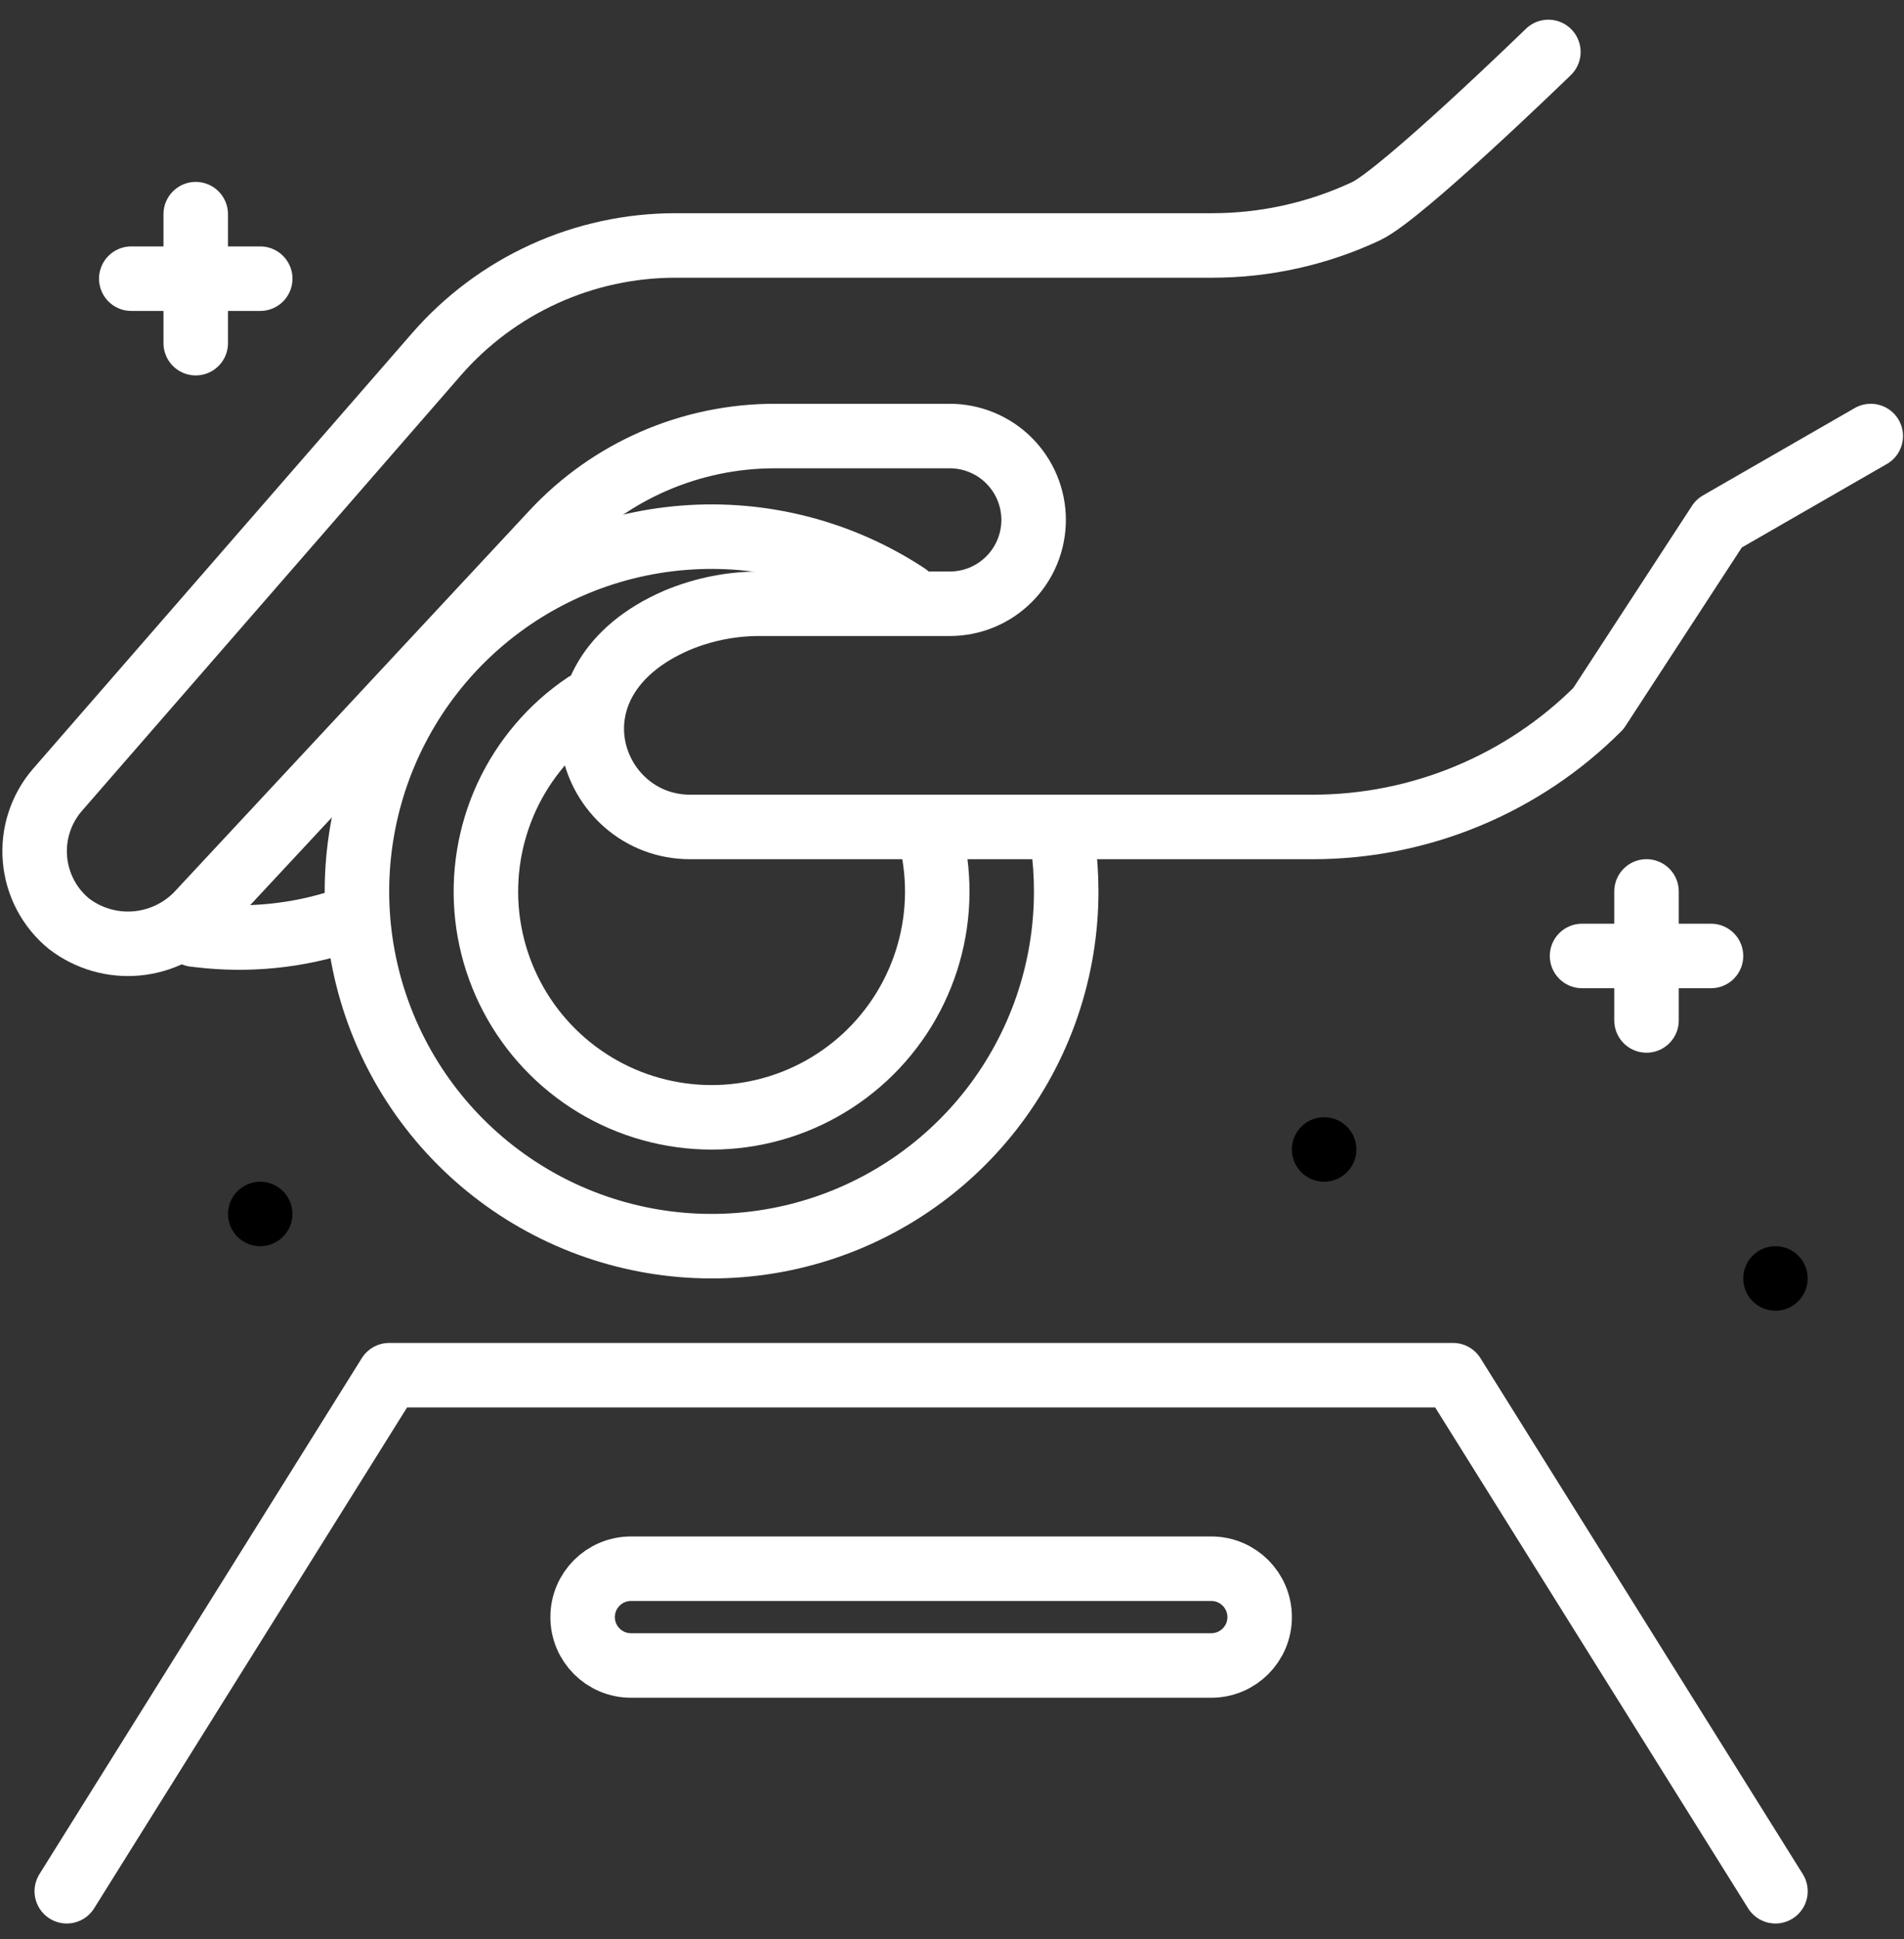 <svg width="55" height="56" viewBox="0 0 55 56" fill="none" xmlns="http://www.w3.org/2000/svg">
<rect x="0" y="0" width="55" height="56" fill="#333333" stroke="none"/>
<path d="M51.287 37.848C51.801 37.848 52.218 37.431 52.218 36.917C52.218 36.402 51.801 35.985 51.287 35.985C50.773 35.985 50.356 36.402 50.356 36.917C50.356 37.431 50.773 37.848 51.287 37.848Z" fill="black"/>
<path d="M38.249 34.123C38.764 34.123 39.181 33.706 39.181 33.191C39.181 32.677 38.764 32.26 38.249 32.26C37.735 32.26 37.318 32.677 37.318 33.191C37.318 33.706 37.735 34.123 38.249 34.123Z" fill="black"/>
<path d="M7.517 35.985C8.031 35.985 8.448 35.568 8.448 35.054C8.448 34.54 8.031 34.123 7.517 34.123C7.003 34.123 6.586 34.54 6.586 35.054C6.586 35.568 7.003 35.985 7.517 35.985Z" fill="black"/>
<path d="M5.613 26.987L5.762 27.004C7.166 27.172 8.59 27.03 9.933 26.586" fill="#B5A19C"/>
<path d="M5.613 26.987L5.762 27.004C7.166 27.172 8.59 27.03 9.933 26.586" stroke="white" stroke-width="1.863" stroke-linecap="round" stroke-linejoin="round"/>
<path d="M26.198 17.19C24.294 15.934 22.025 15.349 19.75 15.528C17.476 15.707 15.327 16.64 13.643 18.179C11.959 19.718 10.838 21.775 10.456 24.024C10.073 26.273 10.453 28.586 11.534 30.595C12.615 32.603 14.336 34.194 16.423 35.114C18.511 36.034 20.845 36.231 23.057 35.674C25.27 35.117 27.232 33.837 28.635 32.038C30.037 30.238 30.799 28.023 30.799 25.741C30.799 25.259 30.765 24.778 30.698 24.3" stroke="white" stroke-width="1.863" stroke-linecap="round" stroke-linejoin="round"/>
<path d="M16.91 20.34C15.924 21.005 15.139 21.926 14.639 23.005C14.14 24.084 13.945 25.279 14.075 26.461C14.206 27.642 14.658 28.766 15.381 29.71C16.104 30.653 17.071 31.381 18.178 31.815C19.286 32.248 20.49 32.371 21.662 32.169C22.834 31.967 23.928 31.448 24.826 30.669C25.724 29.891 26.392 28.881 26.758 27.75C27.124 26.618 27.173 25.409 26.901 24.251" stroke="white" stroke-width="1.863" stroke-linecap="round" stroke-linejoin="round"/>
<path d="M44.727 1.5C44.727 1.5 40.495 5.611 39.46 6.099C38.07 6.75 36.554 7.088 35.019 7.088H19.51C18.202 7.088 16.909 7.368 15.718 7.91C14.527 8.453 13.466 9.244 12.607 10.231L1.664 22.803C1.426 23.076 1.246 23.394 1.134 23.738C1.021 24.083 0.979 24.446 1.01 24.807C1.04 25.167 1.142 25.518 1.311 25.839C1.479 26.159 1.71 26.443 1.99 26.672C2.55 27.103 3.252 27.306 3.955 27.241C4.659 27.175 5.312 26.847 5.783 26.32L15.975 15.377C16.793 14.498 17.784 13.797 18.884 13.318C19.985 12.839 21.173 12.592 22.374 12.591H27.436C27.754 12.591 28.069 12.654 28.363 12.776C28.657 12.898 28.923 13.076 29.148 13.301C29.373 13.526 29.552 13.793 29.673 14.086C29.795 14.38 29.858 14.695 29.858 15.013C29.858 15.331 29.795 15.646 29.673 15.94C29.552 16.233 29.373 16.5 29.148 16.725C28.923 16.95 28.657 17.128 28.363 17.25C28.069 17.372 27.754 17.434 27.436 17.434H22.011C21.168 17.424 20.332 17.587 19.555 17.912C15.52 19.655 17.026 23.879 19.936 23.879H37.918C39.451 23.879 40.969 23.577 42.385 22.99C43.802 22.403 45.089 21.543 46.172 20.459L49.657 15.113L54.04 12.591" stroke="white" stroke-width="1.863" stroke-linecap="round" stroke-linejoin="round"/>
<path d="M1.929 54.611L11.242 39.71H41.974L51.287 54.611" stroke="white" stroke-width="1.863" stroke-linecap="round" stroke-linejoin="round"/>
<path d="M34.99 45.298H18.227C17.455 45.298 16.83 45.923 16.83 46.695C16.83 47.467 17.455 48.092 18.227 48.092H34.99C35.761 48.092 36.387 47.467 36.387 46.695C36.387 45.923 35.761 45.298 34.99 45.298Z" stroke="white" stroke-width="1.863" stroke-linecap="round" stroke-linejoin="round"/>
<path d="M47.562 25.741V29.466" stroke="white" stroke-width="1.863" stroke-linecap="round" stroke-linejoin="round"/>
<path d="M45.7 27.604H49.425" stroke="white" stroke-width="1.863" stroke-linecap="round" stroke-linejoin="round"/>
<path d="M5.654 6.184V9.909" stroke="white" stroke-width="1.863" stroke-linecap="round" stroke-linejoin="round"/>
<path d="M3.792 8.047H7.517" stroke="white" stroke-width="1.863" stroke-linecap="round" stroke-linejoin="round"/>
</svg>
